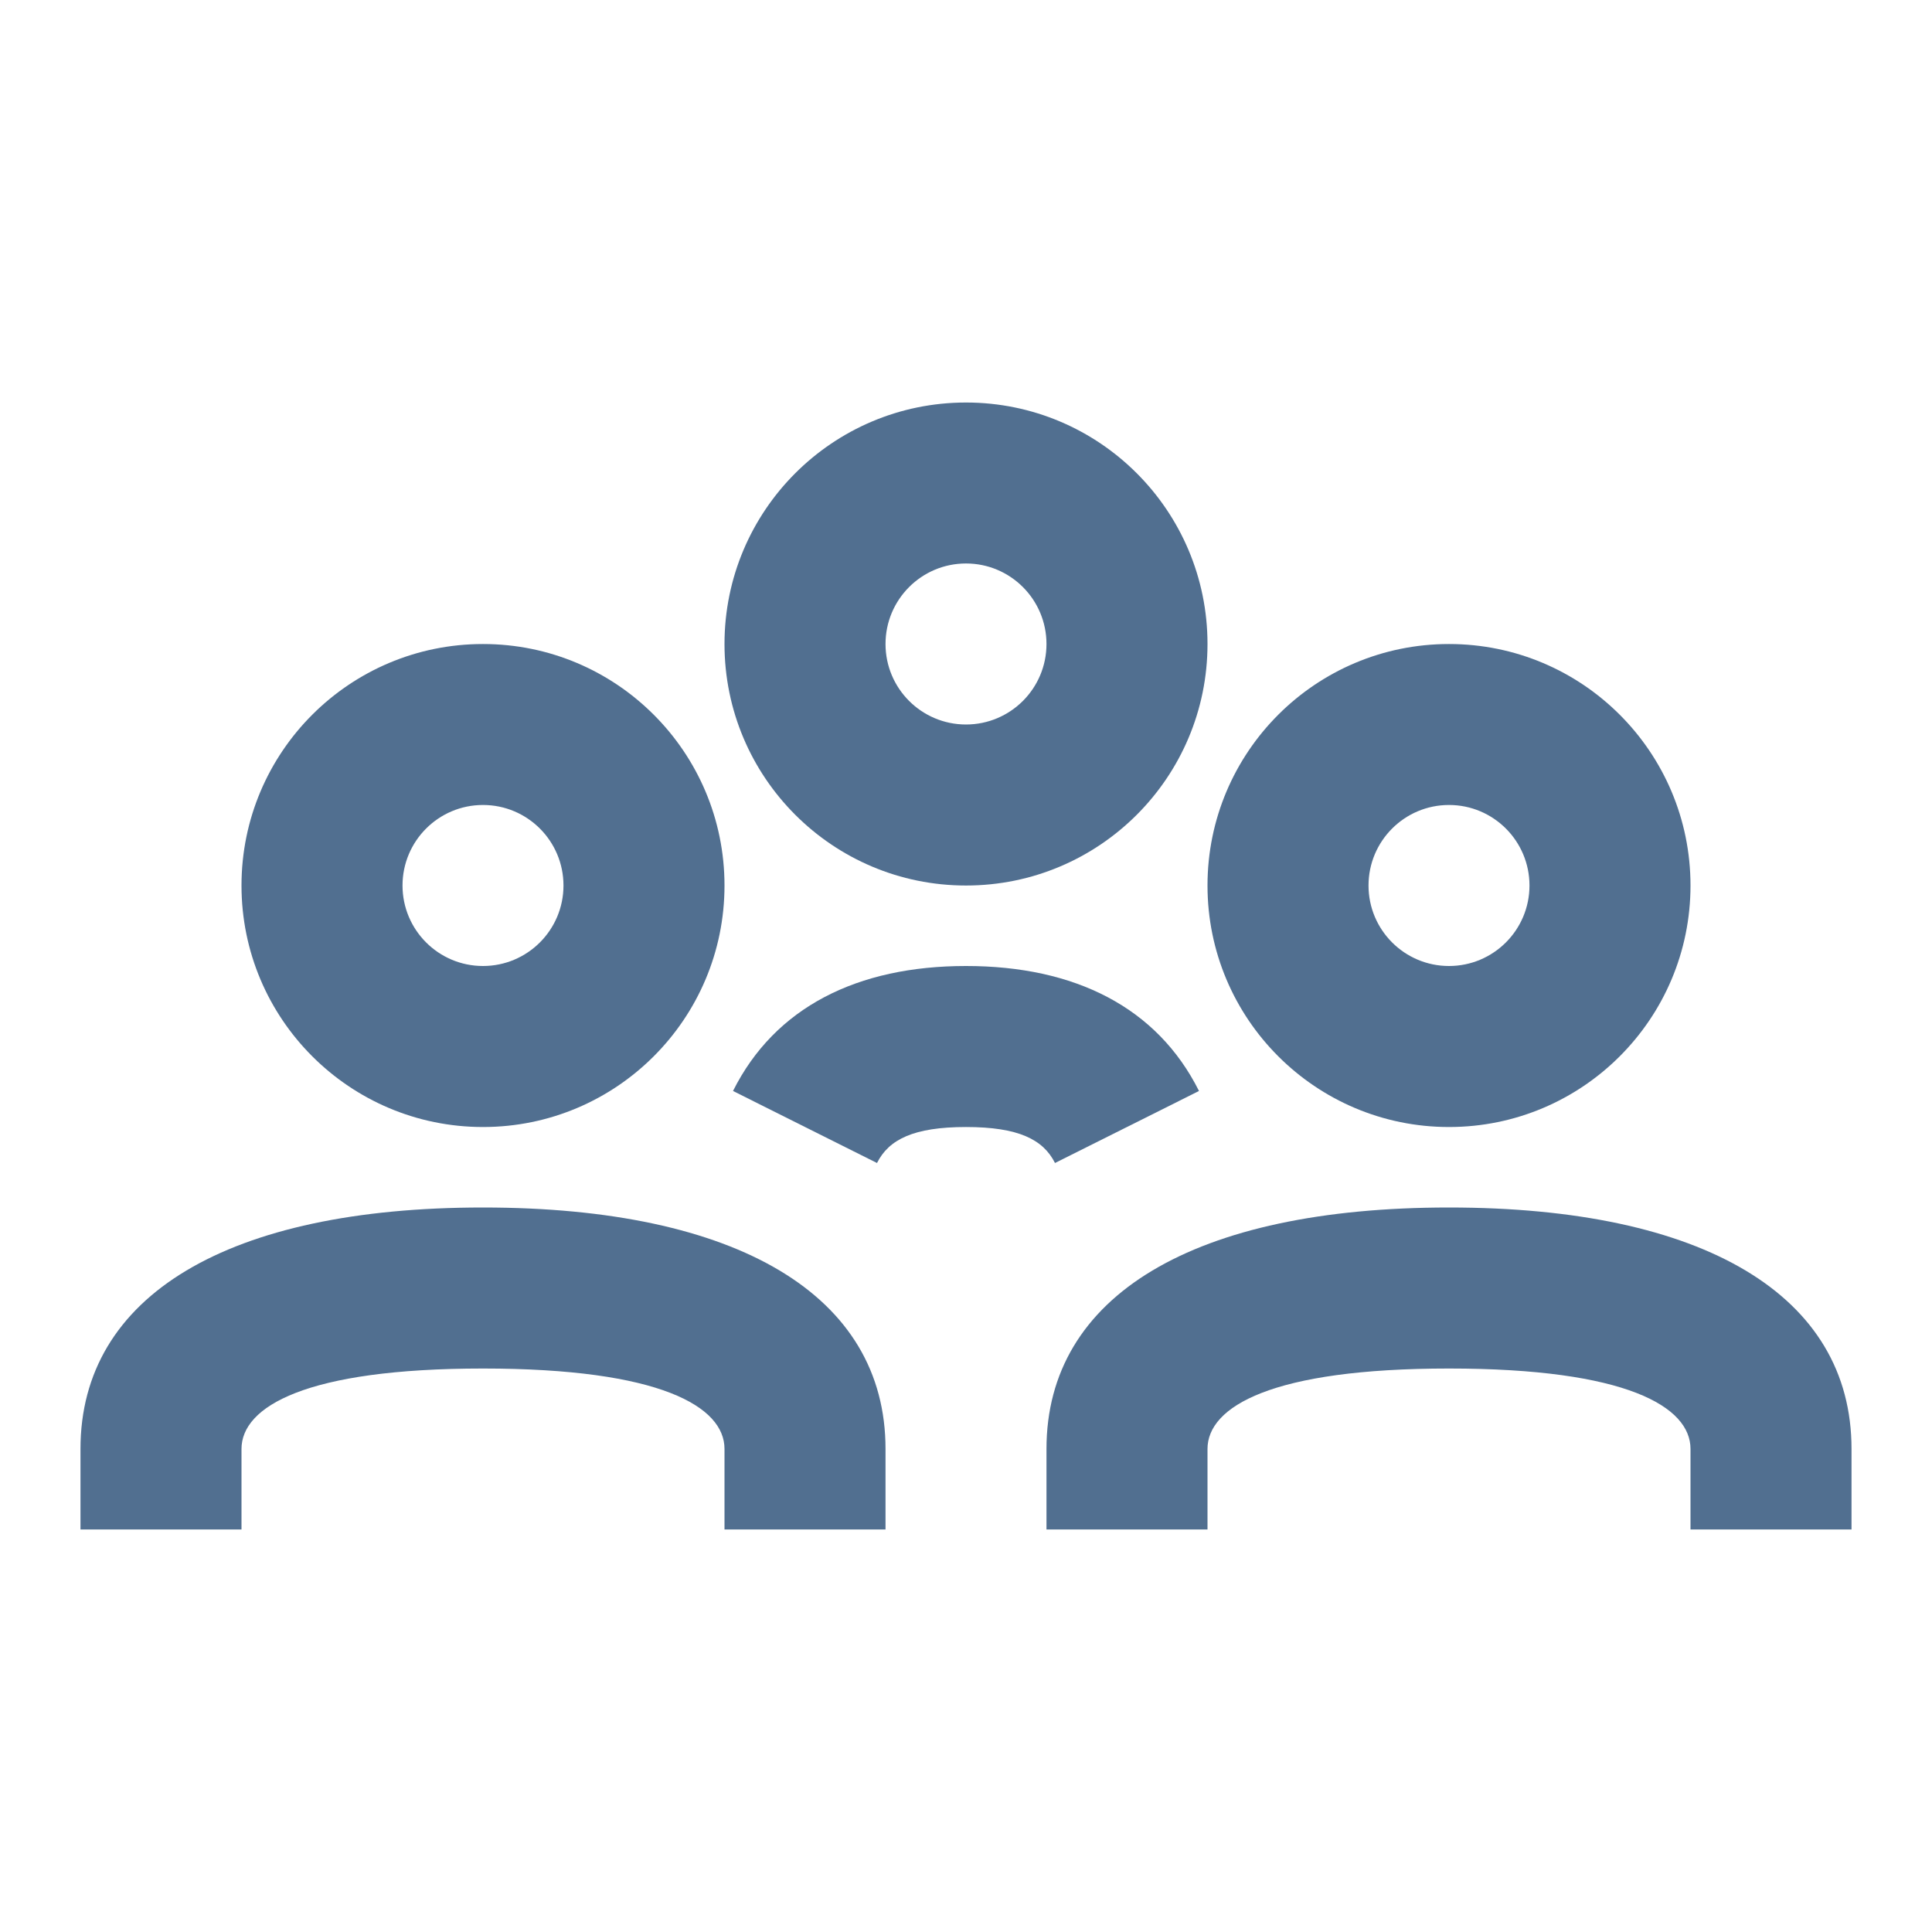 <svg width="32" height="32" viewBox="0 0 32 32" fill="none" xmlns="http://www.w3.org/2000/svg">
<g id="person-group-24-outlined">
<g id="icon">
<path fill-rule="evenodd" clip-rule="evenodd" d="M16 6.667C18.209 6.667 20 8.458 20 10.667C20 12.876 18.209 14.667 16 14.667C13.791 14.667 12 12.876 12 10.667C12 8.458 13.791 6.667 16 6.667ZM14.667 10.667C14.667 9.93 15.264 9.333 16 9.333C16.736 9.333 17.333 9.93 17.333 10.667C17.333 11.403 16.736 12 16 12C15.264 12 14.667 11.403 14.667 10.667Z" fill="#516F90"/>
<path fill-rule="evenodd" clip-rule="evenodd" d="M12 14.667C12 12.457 10.209 10.667 8 10.667C5.791 10.667 4 12.457 4 14.667C4 16.876 5.791 18.667 8 18.667C10.209 18.667 12 16.876 12 14.667ZM6.667 14.667C6.667 13.93 7.264 13.333 8 13.333C8.736 13.333 9.333 13.93 9.333 14.667C9.333 15.403 8.736 16 8 16C7.264 16 6.667 15.403 6.667 14.667Z" fill="#516F90"/>
<path fill-rule="evenodd" clip-rule="evenodd" d="M24 10.667C26.209 10.667 28 12.457 28 14.667C28 16.876 26.209 18.667 24 18.667C21.791 18.667 20 16.876 20 14.667C20 12.457 21.791 10.667 24 10.667ZM24 13.333C23.264 13.333 22.667 13.93 22.667 14.667C22.667 15.403 23.264 16 24 16C24.736 16 25.333 15.403 25.333 14.667C25.333 13.93 24.736 13.333 24 13.333Z" fill="#516F90"/>
<path d="M16 16C17.8 16 19.165 16.683 19.859 18.07L17.474 19.263C17.279 18.873 16.867 18.667 16 18.667C15.133 18.667 14.721 18.873 14.526 19.263L12.141 18.07C12.835 16.683 14.2 16 16 16Z" fill="#516F90"/>
<path d="M24 20C28.218 20 30.668 21.455 30.667 24V25.333H28V23.999C28 23.298 26.938 22.667 24 22.667C21.062 22.667 20 23.298 20 24V25.333H17.333V24.001C17.332 21.455 19.782 20 24 20Z" fill="#516F90"/>
<path d="M14.667 24C14.668 21.455 12.218 20 8 20C3.782 20 1.332 21.455 1.333 24.001V25.333H4V24C4 23.298 5.062 22.667 8 22.667C10.938 22.667 12 23.298 12 23.999V25.333H14.667V24Z" fill="#516F90"/>
</g>
</g>
</svg>
